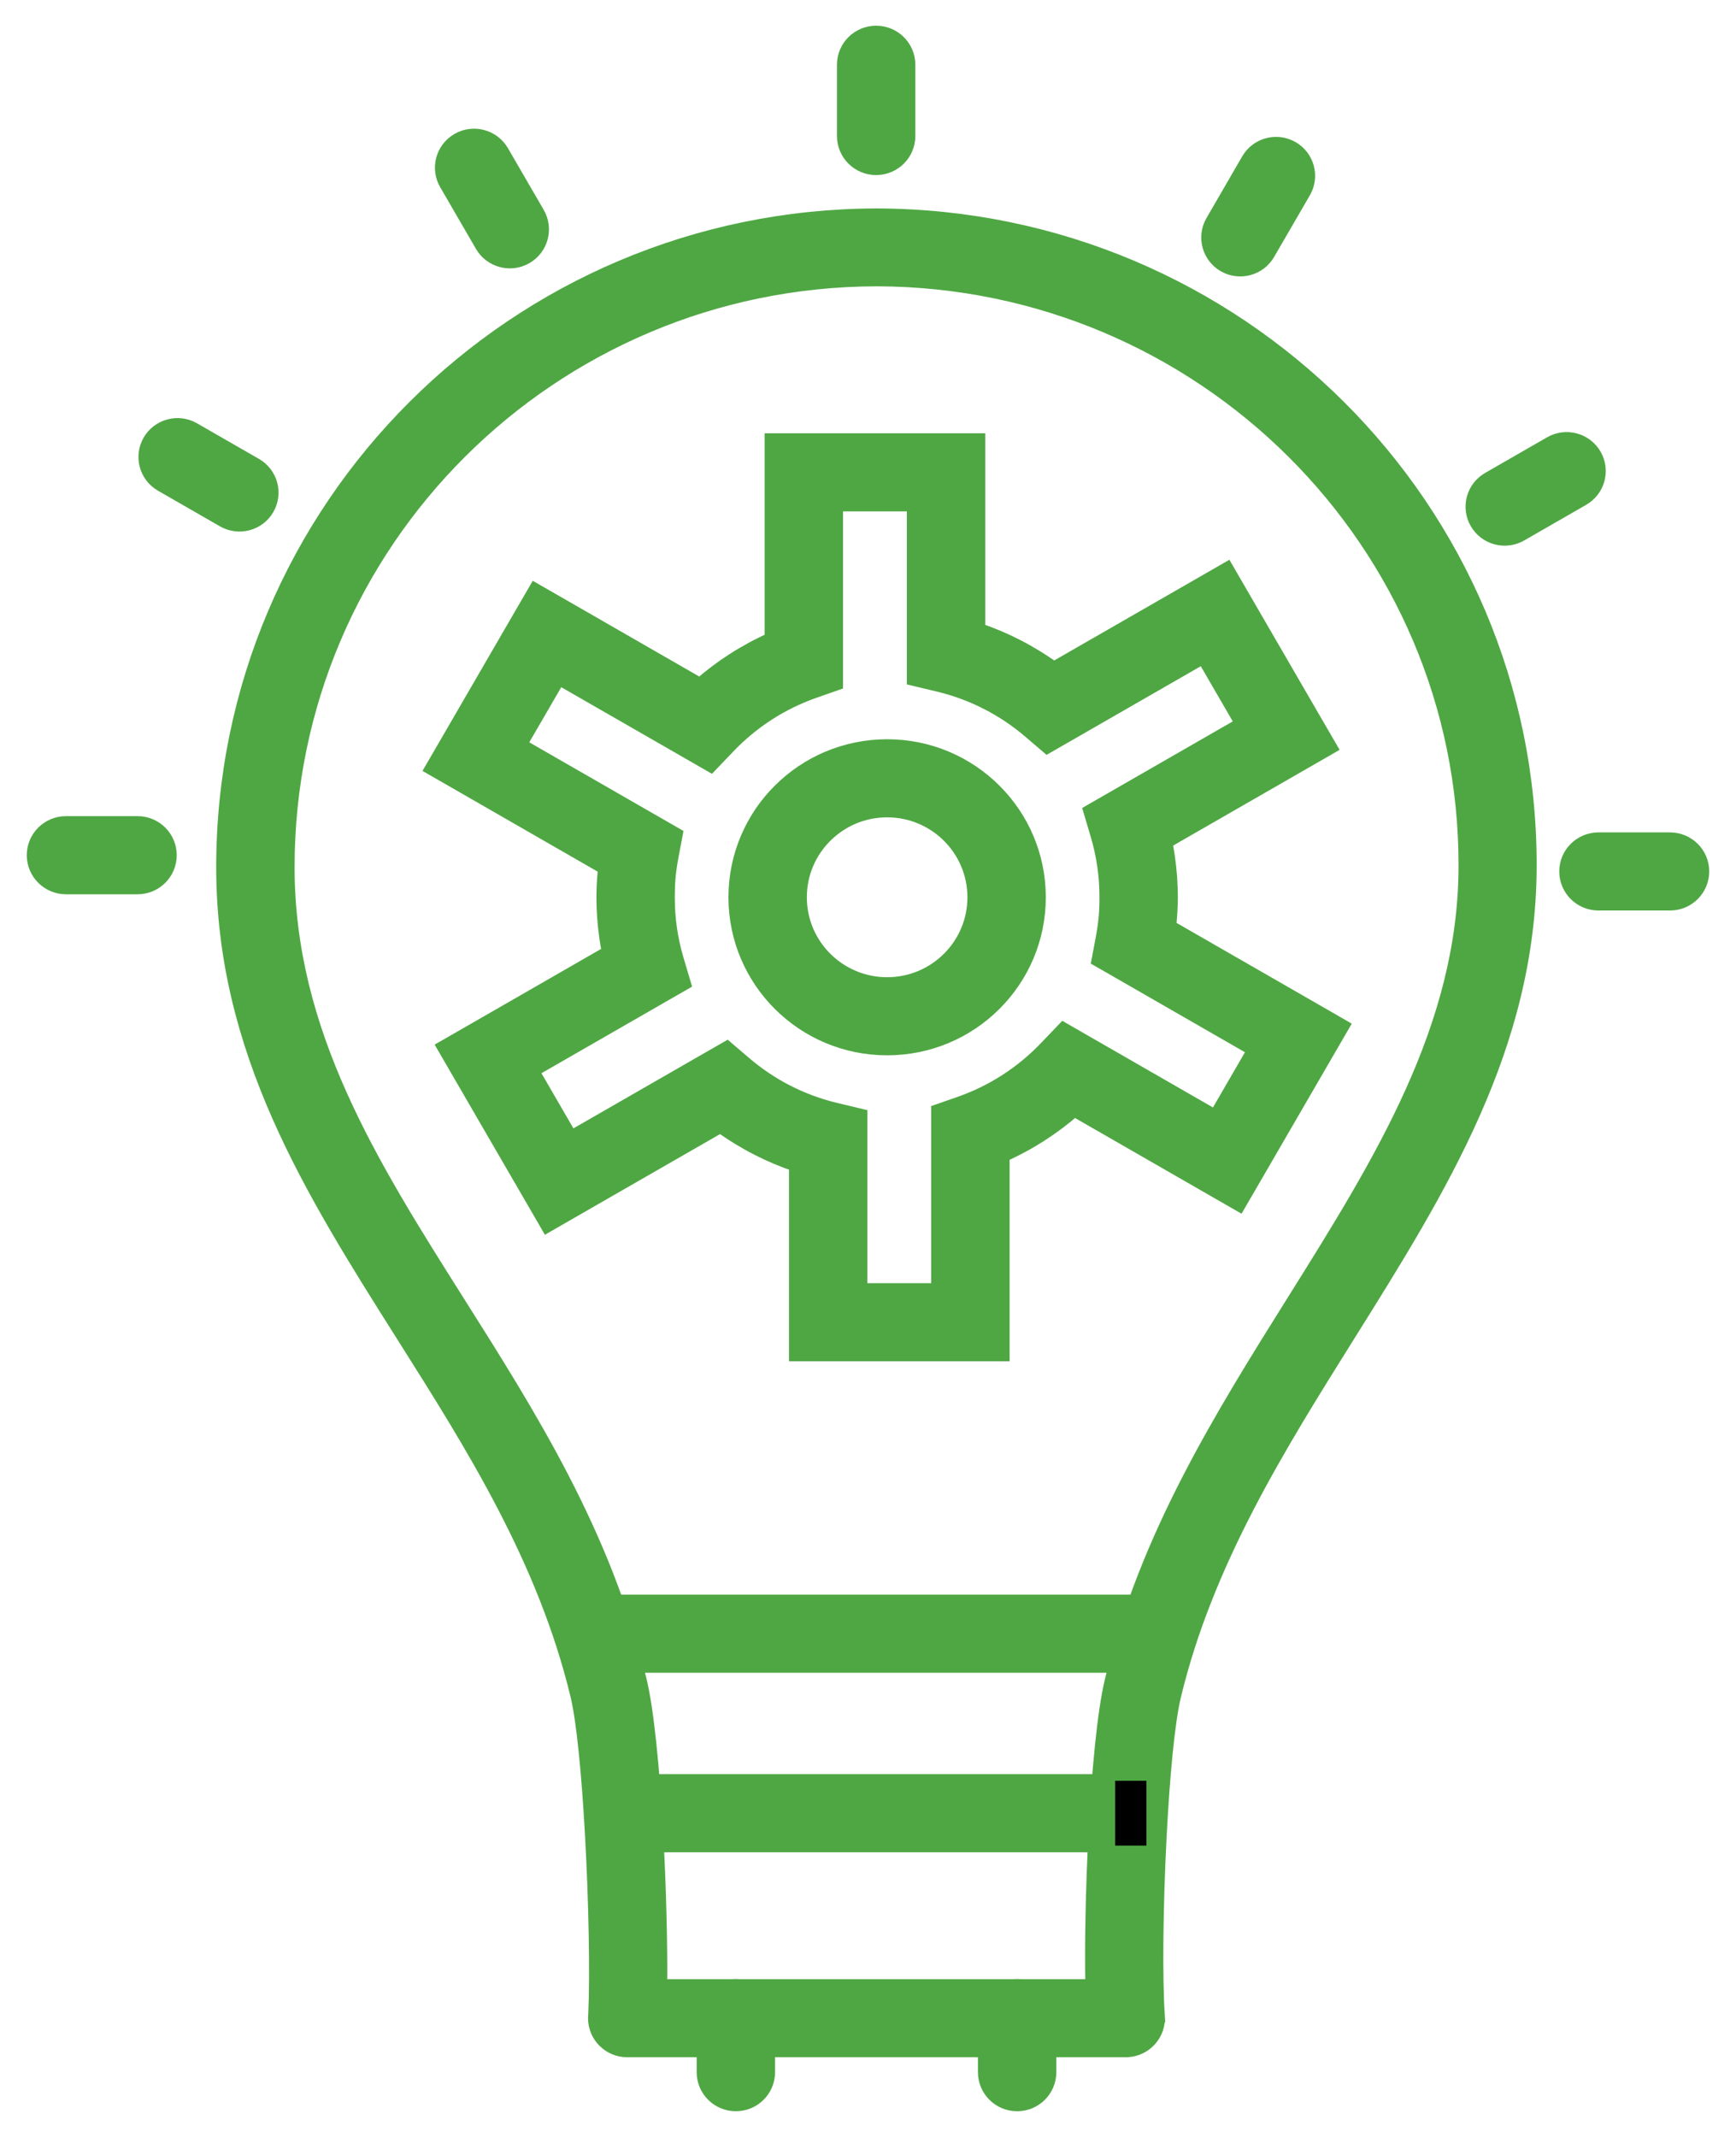 <?xml version="1.0" encoding="UTF-8"?>
<svg width="52px" height="64px" viewBox="0 0 52 64" version="1.1" xmlns="http://www.w3.org/2000/svg" xmlns:xlink="http://www.w3.org/1999/xlink">
    <title>4CE4B079-310D-4CDE-A842-DFA3F2022153</title>
    <g id="V1" stroke="none" stroke-width="1" fill="none" fill-rule="evenodd">
        <g id="Opportunity-" transform="translate(-1055, -254)" fill-rule="nonzero">
            <g id="noun_strategy_2800479" transform="translate(1056, 254)">
                <g id="Group">
                    <path d="M16.821,60.325 C16.875,59.131 16.835,56.939 16.719,54.883 C16.621,53.156 16.472,51.551 16.284,50.77 C15.303,46.705 13.157,43.308 11.075,40.014 C8.322,35.658 5.676,31.471 5.676,25.97 C5.676,20.587 7.866,15.711 11.408,12.178 C14.949,8.644 19.845,6.454 25.254,6.443 L25.286,6.443 C30.682,6.463 35.575,8.651 39.114,12.177 C42.653,15.702 44.841,20.566 44.829,25.939 L44.829,25.97 C44.809,31.341 42.151,35.585 39.397,39.984 C37.297,43.338 35.139,46.786 34.176,50.794 C33.984,51.593 33.836,53.242 33.745,55 C33.638,57.058 33.614,59.234 33.691,60.379 L32.72,60.443 L33.692,60.379 C33.728,60.913 33.322,61.375 32.785,61.411 C32.763,61.412 32.742,61.413 32.72,61.413 L32.72,61.413 L32.71,61.413 L17.788,61.413 C17.25,61.413 16.814,60.979 16.814,60.443 C16.814,60.403 16.817,60.364 16.821,60.325 L16.821,60.325 Z M18.659,54.777 C18.753,56.433 18.798,58.188 18.785,59.474 L31.71,59.474 C31.686,58.222 31.72,56.523 31.804,54.902 C31.9,53.051 32.065,51.279 32.289,50.347 C33.329,46.016 35.568,42.44 37.746,38.961 C40.354,34.796 42.871,30.776 42.889,25.97 L42.889,25.939 C42.899,21.1 40.927,16.718 37.737,13.54 C34.548,10.364 30.143,8.393 25.286,8.375 L25.254,8.375 C20.384,8.385 15.976,10.358 12.785,13.541 C9.596,16.723 7.624,21.117 7.624,25.97 C7.624,30.922 10.121,34.873 12.718,38.983 C14.883,42.408 17.113,45.937 18.171,50.323 C18.391,51.235 18.556,52.96 18.659,54.777 L18.659,54.777 Z" id="Shape" stroke="#4FA743" stroke-width="0.4" fill="#4FA743"></path>
                    <polygon id="Path" fill="#000000" points="17.673 53.334 33.34 53.334 33.34 55.274 17.673 55.274"></polygon>
                    <polygon id="Path" stroke="#4FA743" stroke-width="0.4" fill="#4FA743" points="17.028 53.334 32.202 53.334 32.202 55.274 17.028 55.274"></polygon>
                    <path d="M26.218,1.939 C26.218,1.404 25.782,0.97 25.244,0.97 C24.706,0.97 24.27,1.404 24.27,1.939 L24.27,4.073 C24.27,4.609 24.706,5.043 25.244,5.043 C25.782,5.043 26.218,4.609 26.218,4.073 L26.218,1.939 Z" id="Path" stroke="#4FA743" stroke-width="0.4" fill="#4FA743"></path>
                    <path d="M38.064,5.746 C38.331,5.284 38.171,4.694 37.706,4.428 C37.242,4.162 36.649,4.322 36.382,4.784 L35.311,6.632 C35.044,7.095 35.204,7.685 35.668,7.951 C36.133,8.216 36.725,8.057 36.992,7.594 L38.064,5.746 Z" id="Path" stroke="#4FA743" stroke-width="0.4" fill="#4FA743"></path>
                    <path d="M46.414,14.945 C46.878,14.678 47.037,14.086 46.768,13.623 C46.499,13.161 45.904,13.003 45.44,13.271 L43.584,14.338 C43.119,14.606 42.961,15.198 43.23,15.66 C43.499,16.123 44.093,16.28 44.558,16.012 L46.414,14.945 L46.414,14.945 Z" id="Path" stroke="#4FA743" stroke-width="0.4" fill="#4FA743"></path>
                    <path d="M49.024,27.069 C49.561,27.069 49.998,26.635 49.998,26.099 C49.998,25.564 49.561,25.13 49.024,25.13 L46.88,25.13 C46.342,25.13 45.906,25.564 45.906,26.099 C45.906,26.635 46.342,27.069 46.88,27.069 L49.024,27.069 Z" id="Path" stroke="#4FA743" stroke-width="0.4" fill="#4FA743"></path>
                    <path d="M0.976,24.643 C0.439,24.643 0.002,25.077 0.002,25.613 C0.002,26.148 0.439,26.583 0.976,26.583 L3.12,26.583 C3.658,26.583 4.094,26.148 4.094,25.613 C4.094,25.077 3.658,24.643 3.12,24.643 L0.976,24.643 Z" id="Path" stroke="#4FA743" stroke-width="0.4" fill="#4FA743"></path>
                    <path d="M4.8,12.85 C4.336,12.584 3.743,12.744 3.476,13.206 C3.209,13.668 3.37,14.259 3.834,14.524 L5.69,15.591 C6.155,15.857 6.748,15.697 7.014,15.235 C7.281,14.773 7.121,14.183 6.657,13.917 L4.8,12.85 L4.8,12.85 Z" id="Path" stroke="#4FA743" stroke-width="0.4" fill="#4FA743"></path>
                    <path d="M14.041,4.537 C13.772,4.075 13.177,3.917 12.713,4.185 C12.248,4.453 12.09,5.045 12.359,5.507 L13.431,7.355 C13.7,7.817 14.294,7.975 14.759,7.707 C15.223,7.44 15.381,6.848 15.113,6.385 L14.041,4.537 L14.041,4.537 Z" id="Path" stroke="#4FA743" stroke-width="0.4" fill="#4FA743"></path>
                    <path d="M28.312,18.857 C28.704,18.989 29.082,19.149 29.445,19.334 C29.839,19.535 30.214,19.764 30.566,20.018 L34.909,17.522 L35.752,17.037 L36.237,17.874 L38.367,21.547 L38.853,22.384 L38.01,22.869 L33.917,25.222 C33.946,25.367 33.971,25.514 33.993,25.662 C34.051,26.065 34.081,26.469 34.081,26.873 C34.081,27.112 34.067,27.374 34.041,27.657 C34.038,27.689 34.035,27.719 34.032,27.75 L38.378,30.248 L39.217,30.731 L38.732,31.567 L36.602,35.24 L36.116,36.077 L35.278,35.596 L31.18,33.24 C30.87,33.511 30.539,33.76 30.191,33.984 C29.826,34.22 29.442,34.428 29.042,34.606 L29.042,39.6 L29.042,40.569 L28.068,40.569 L23.807,40.569 L22.833,40.569 L22.833,39.6 L22.833,34.889 C22.442,34.757 22.063,34.597 21.701,34.412 C21.307,34.211 20.932,33.982 20.58,33.728 L16.236,36.224 L15.395,36.708 L14.908,35.868 L12.778,32.195 L12.293,31.359 L13.132,30.877 L17.228,28.522 C17.199,28.377 17.174,28.231 17.153,28.084 C17.095,27.681 17.065,27.277 17.065,26.873 C17.065,26.634 17.078,26.372 17.105,26.088 C17.108,26.057 17.111,26.026 17.114,25.996 L12.768,23.497 L11.929,23.015 L12.414,22.179 L14.544,18.506 L15.031,17.667 L15.872,18.15 L19.968,20.505 C20.277,20.235 20.607,19.986 20.955,19.762 C21.32,19.527 21.704,19.319 22.104,19.14 L22.104,14.146 L22.104,13.176 L23.078,13.176 L27.338,13.176 L28.312,13.176 L28.312,14.146 L28.312,18.857 L28.312,18.857 Z M28.562,21.054 C28.107,20.821 27.621,20.641 27.114,20.519 L26.364,20.34 L26.364,19.58 L26.364,15.116 L24.052,15.116 L24.052,19.794 L24.052,20.478 L23.398,20.707 C22.907,20.878 22.442,21.106 22.013,21.383 C21.577,21.664 21.175,21.997 20.817,22.372 L20.29,22.924 L19.626,22.542 L15.739,20.308 L14.58,22.305 L18.655,24.647 L19.25,24.989 L19.123,25.662 C19.084,25.869 19.055,26.069 19.037,26.262 C19.021,26.438 19.013,26.641 19.013,26.873 C19.013,27.199 19.035,27.513 19.078,27.812 C19.124,28.126 19.191,28.431 19.278,28.725 L19.494,29.454 L18.833,29.834 L14.945,32.069 L16.103,34.067 L20.177,31.725 L20.775,31.382 L21.296,31.827 C21.692,32.167 22.124,32.458 22.583,32.692 C23.039,32.925 23.524,33.105 24.032,33.227 L24.781,33.406 L24.781,34.166 L24.781,38.63 L27.093,38.63 L27.093,33.953 L27.093,33.268 L27.748,33.04 C28.239,32.868 28.704,32.64 29.133,32.363 C29.569,32.082 29.971,31.75 30.329,31.374 L30.855,30.824 L31.516,31.204 L35.406,33.44 L36.565,31.441 L32.491,29.098 L31.896,28.757 L32.023,28.083 C32.061,27.877 32.09,27.676 32.108,27.483 C32.125,27.308 32.133,27.105 32.133,26.873 C32.133,26.547 32.111,26.233 32.067,25.934 C32.022,25.62 31.955,25.315 31.868,25.021 L31.652,24.293 L32.317,23.911 L36.2,21.679 L35.041,19.68 L30.969,22.021 L30.371,22.364 L29.85,21.919 C29.454,21.579 29.022,21.288 28.562,21.054 L28.562,21.054 Z" id="Shape" stroke="#4FA743" stroke-width="0.4" fill="#4FA743"></path>
                    <path d="M20.068,62.061 C20.068,62.596 20.504,63.03 21.042,63.03 C21.58,63.03 22.016,62.596 22.016,62.061 L22.016,60.443 C22.016,59.908 21.58,59.474 21.042,59.474 C20.504,59.474 20.068,59.908 20.068,60.443 L20.068,62.061 Z" id="Path" stroke="#4FA743" stroke-width="0.4" fill="#4FA743"></path>
                    <path d="M28.493,62.061 C28.493,62.596 28.929,63.03 29.467,63.03 C30.005,63.03 30.441,62.596 30.441,62.061 L30.441,60.443 C30.441,59.908 30.005,59.474 29.467,59.474 C28.929,59.474 28.493,59.908 28.493,60.443 L28.493,62.061 Z" id="Path" stroke="#4FA743" stroke-width="0.4" fill="#4FA743"></path>
                    <polygon id="Path" stroke="#4FA743" stroke-width="0.4" fill="#4FA743" points="16.763 47.959 33.762 47.959 33.762 49.898 16.763 49.898"></polygon>
                    <path d="M25.573,22.34 C26.83,22.34 27.969,22.847 28.793,23.668 C29.617,24.488 30.126,25.621 30.126,26.873 C30.126,28.124 29.617,29.258 28.793,30.078 C27.969,30.899 26.83,31.406 25.573,31.406 C24.316,31.406 23.177,30.899 22.353,30.078 C21.529,29.258 21.02,28.125 21.02,26.873 C21.02,25.621 21.529,24.488 22.353,23.668 C23.177,22.847 24.316,22.34 25.573,22.34 Z M27.415,25.039 C26.944,24.569 26.292,24.279 25.573,24.279 C24.853,24.279 24.202,24.569 23.731,25.039 C23.259,25.508 22.968,26.157 22.968,26.873 C22.968,27.589 23.259,28.238 23.731,28.707 C24.202,29.176 24.853,29.467 25.573,29.467 C26.292,29.467 26.944,29.176 27.415,28.707 C27.887,28.238 28.178,27.589 28.178,26.873 C28.178,26.157 27.887,25.508 27.415,25.039 Z" id="Shape" stroke="#4FA743" stroke-width="0.4" fill="#4FA743"></path>
                </g>
            </g>
        </g>
    </g>
</svg>